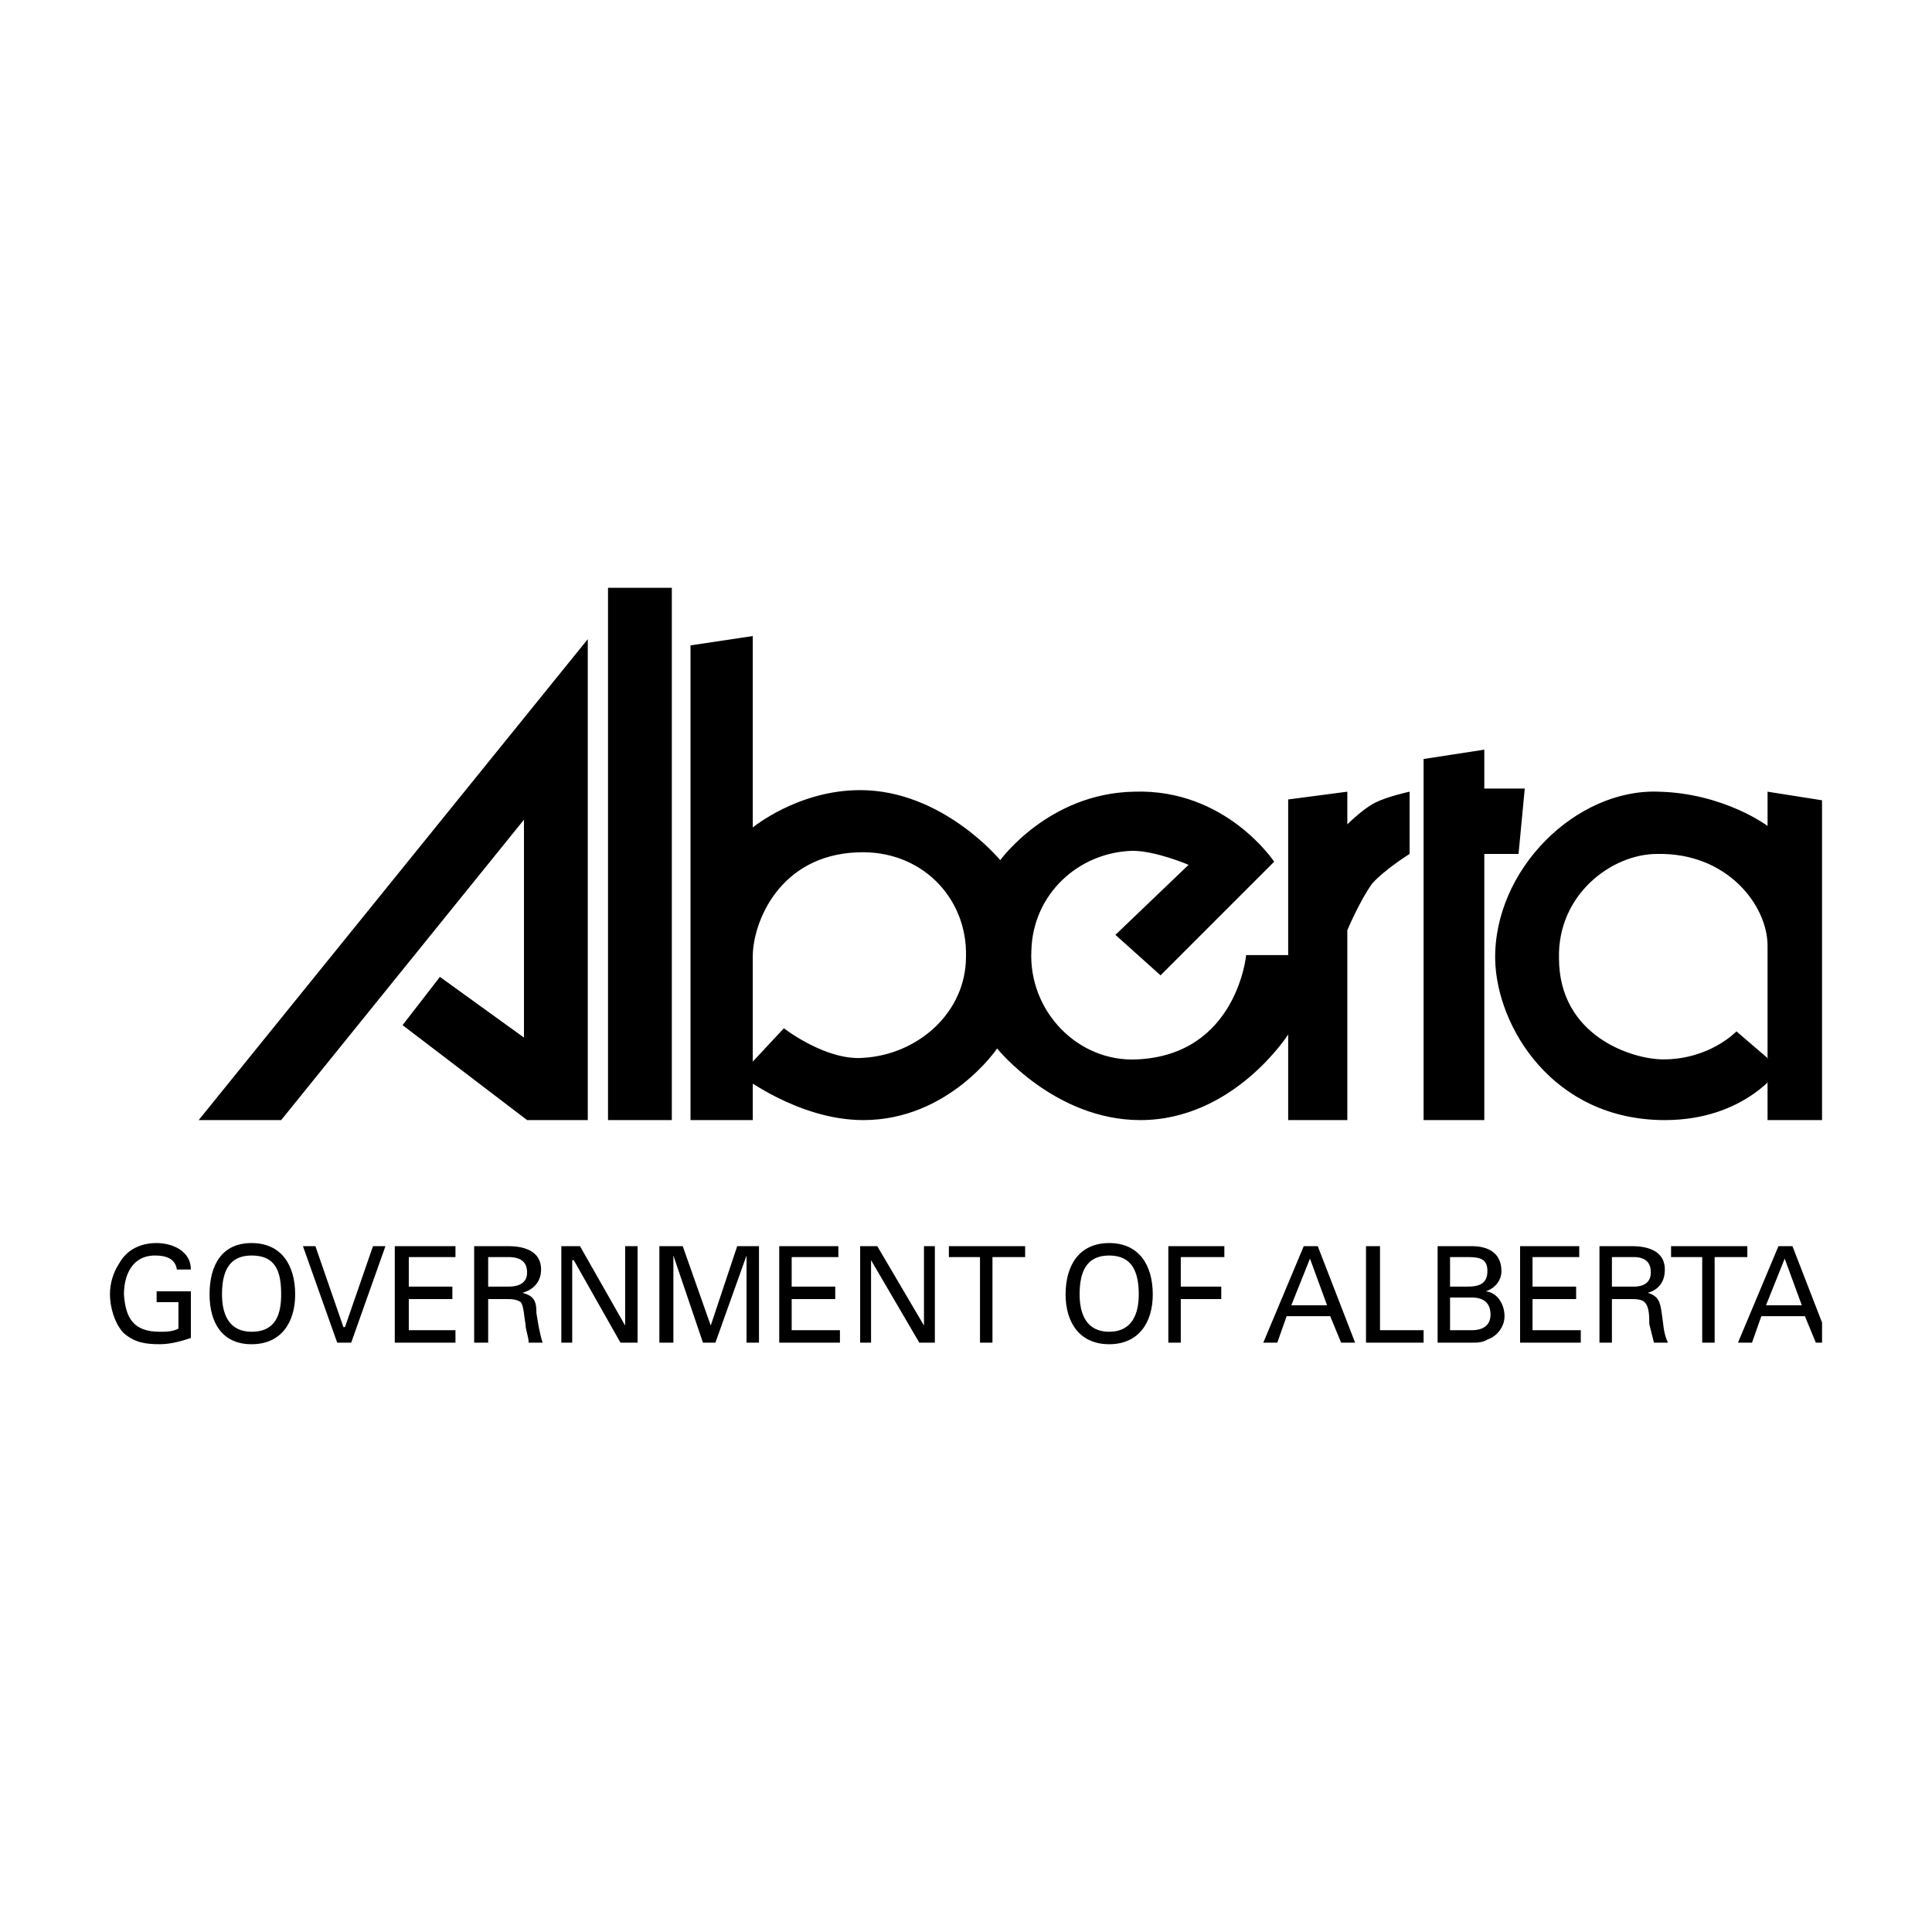 <svg xmlns="http://www.w3.org/2000/svg" width="2500" height="2500" viewBox="0 0 192.756 192.756"><path fill="#fff" d="M0 192.756h192.756V0H0v192.756z"/><path d="M60.662 111.752h6.366V58.644h-6.366v53.108z"/><path fill-rule="evenodd" clip-rule="evenodd" d="M58.643 111.752V63.768l-38.822 47.984h8.23l24.225-29.971v21.74l-8.385-6.056-3.727 4.814 12.423 9.473h6.056zM142.032 111.752V75.725l6.057-.932v3.882h4.037l-.621 6.523h-3.416v26.554h-6.057z"/><path d="M181.786 79.844l-5.436-.858v3.416s-4.348-3.261-10.87-3.416c-8.23-.311-16.461 7.764-16.306 16.771.156 6.676 5.746 15.995 16.927 15.995 8.075 0 11.491-5.125 11.491-5.125l-4.348-3.727s-2.641 2.795-7.299 2.795c-3.105 0-10.404-2.33-10.404-10.093-.155-6.367 5.279-10.404 9.782-10.404 6.988-.156 11.026 5.124 11.026 9.161v17.393h5.436V79.844h.001zM68.892 111.752V64.389l6.212-.932v19.101s4.503-3.727 10.714-3.727c8.231 0 13.977 6.988 13.977 6.988s4.813-6.678 13.354-6.833c9.162-.311 13.977 6.988 13.977 6.988L115.789 97.31l-4.504-4.039 7.3-6.987s-3.262-1.398-5.591-1.398c-5.436.155-9.938 4.348-10.094 9.938-.311 6.058 4.658 11.181 10.56 10.871 9.938-.465 10.87-10.404 10.87-10.404h4.192V79.762l5.901-.776v3.261s1.553-1.553 2.795-2.174c1.243-.621 3.417-1.087 3.417-1.087v6.212s-2.485 1.552-3.727 2.95c-1.243 1.708-2.485 4.658-2.485 4.658v18.946h-5.901v-8.541s-5.435 8.541-14.752 8.541c-8.541 0-14.287-7.145-14.287-7.145s-4.812 7.145-13.354 7.145c-6.522 0-12.268-4.504-12.268-4.504l4.348-4.658s4.192 3.262 7.92 2.949c5.435-.309 10.249-4.502 10.249-10.093.155-5.9-4.504-10.714-10.87-10.404-7.764.311-10.404 6.988-10.404 10.404v16.306h-6.212zM17.646 126.658c-.155-1.086-1.087-1.396-2.174-1.396-2.329 0-3.106 2.018-3.106 3.883.156 2.328.932 3.725 3.572 3.725.621 0 1.242 0 1.864-.309v-2.641h-2.175v-1.086h3.417v4.658c-.932.311-2.02.621-3.106.621-1.398 0-2.485-.156-3.572-1.088-.931-.932-1.397-2.639-1.397-3.881 0-1.088.31-2.174.931-3.107.777-1.396 2.175-2.018 3.727-2.018 1.553 0 3.417.777 3.417 2.639h-1.398zM22.15 129.145c0-2.174.621-3.883 2.95-3.883 2.484 0 2.95 1.709 2.95 3.883 0 1.863-.466 3.725-2.95 3.725-2.329-.001-2.95-1.862-2.95-3.725zm-1.242 0c0 2.795 1.243 4.969 4.193 4.969s4.348-2.174 4.348-4.969c0-2.951-1.398-5.125-4.348-5.125s-4.193 2.173-4.193 5.125zM38.456 124.33l-3.417 9.627h-1.397l-3.417-9.627h1.243l2.795 8.074h.155l2.795-8.074h1.243zM39.387 133.957v-9.627h6.055v1.088h-4.657v2.949h4.348v1.242h-4.348v3.106h4.657v1.242h-6.055zM48.705 125.418h2.018c1.553 0 1.864.775 1.864 1.553 0 .621-.311 1.396-1.864 1.396h-2.018v-2.949zm1.708 4.191c.621 0 1.087 0 1.553.311.31.467.31 1.398.465 2.174 0 .621.311 1.244.311 1.863h1.398c-.311-.932-.466-2.018-.621-2.949 0-1.088-.156-1.709-1.398-2.02 1.087-.311 1.863-1.088 1.863-2.33 0-1.861-1.708-2.328-3.261-2.328h-3.416v9.627h1.398v-4.348h1.708zM63.612 124.33v9.627h-1.708l-4.658-8.23h-.156v8.23h-1.087v-9.627h1.864l4.503 7.918v-7.918h1.242zM74.482 125.262l-3.106 8.695h-1.242l-2.95-8.695v8.695h-1.398v-9.627h2.33l2.795 7.918 2.64-7.918h2.174v9.627h-1.243v-8.695zM77.744 133.957v-9.627h5.9v1.088h-4.658v2.949h4.347v1.242h-4.347v3.106H83.8v1.242h-6.056zM93.271 124.33v9.627h-1.552l-4.814-8.23v8.23h-1.088v-9.627h1.709l4.659 7.918v-7.918h1.086zM97.774 125.418H94.67v-1.088h7.608v1.088h-3.26v8.539h-1.244v-8.539zM107.714 129.145c0-2.174.621-3.883 2.95-3.883s2.95 1.709 2.95 3.883c0 1.863-.621 3.725-2.95 3.725s-2.95-1.862-2.95-3.725zm-1.399 0c0 2.795 1.398 4.969 4.349 4.969s4.348-2.174 4.348-4.969c0-2.951-1.397-5.125-4.348-5.125s-4.349 2.173-4.349 5.125zM116.564 133.957v-9.627h5.59v1.088h-4.347v2.949h4.038v1.242h-4.038v4.348h-1.243zM130.696 125.572l1.707 4.658h-3.57l1.863-4.658zm-3.261 8.385l.933-2.639h4.348l1.087 2.639h1.397l-3.727-9.627h-1.397l-4.037 9.627h1.396zM136.286 133.957v-9.627h1.398v8.385h4.348v1.242h-5.746zM144.672 125.418h1.708c1.242 0 2.019.154 2.019 1.396s-.776 1.553-2.019 1.553h-1.708v-2.949zm2.174 8.539c.466 0 1.087 0 1.553-.311.933-.309 1.708-1.242 1.708-2.328 0-1.088-.621-2.33-1.863-2.484.932-.311 1.554-1.088 1.554-2.02 0-1.863-1.398-2.484-2.951-2.484h-3.416v9.627h3.415zm-2.174-4.504h2.174c1.087 0 1.864.467 1.864 1.709 0 1.086-.777 1.553-1.864 1.553h-2.174v-3.262zM151.659 133.957v-9.627h5.902v1.088h-4.66v2.949h4.349v1.242h-4.349v3.106h4.815v1.242h-6.057zM160.821 125.418h2.174c1.398 0 1.709.775 1.709 1.553 0 .621-.311 1.396-1.709 1.396h-2.174v-2.949zm1.864 4.191c.466 0 1.087 0 1.398.311.466.467.466 1.398.466 2.174.155.621.31 1.244.466 1.863h1.396c-.465-.932-.465-2.018-.62-2.949-.155-1.088-.311-1.709-1.397-2.02 1.087-.311 1.708-1.088 1.708-2.33 0-1.861-1.708-2.328-3.261-2.328h-3.262v9.627h1.242v-4.348h1.864zM169.829 125.418h-3.106v-1.088h7.609v1.088h-3.262v8.539h-1.241v-8.539zM178.059 125.572l1.708 4.658h-3.572l1.864-4.658zm3.727 6.379v2.006h-.621l-1.088-2.639h-4.349l-.931 2.639h-1.398l4.038-9.627h1.397l2.952 7.621z" fill-rule="evenodd" clip-rule="evenodd"/><path d="M73.307 108.121h3.742v-2.17h-3.742v2.17zM174.418 107.949h3.742v-2.332h-3.742v2.332z"/></svg>